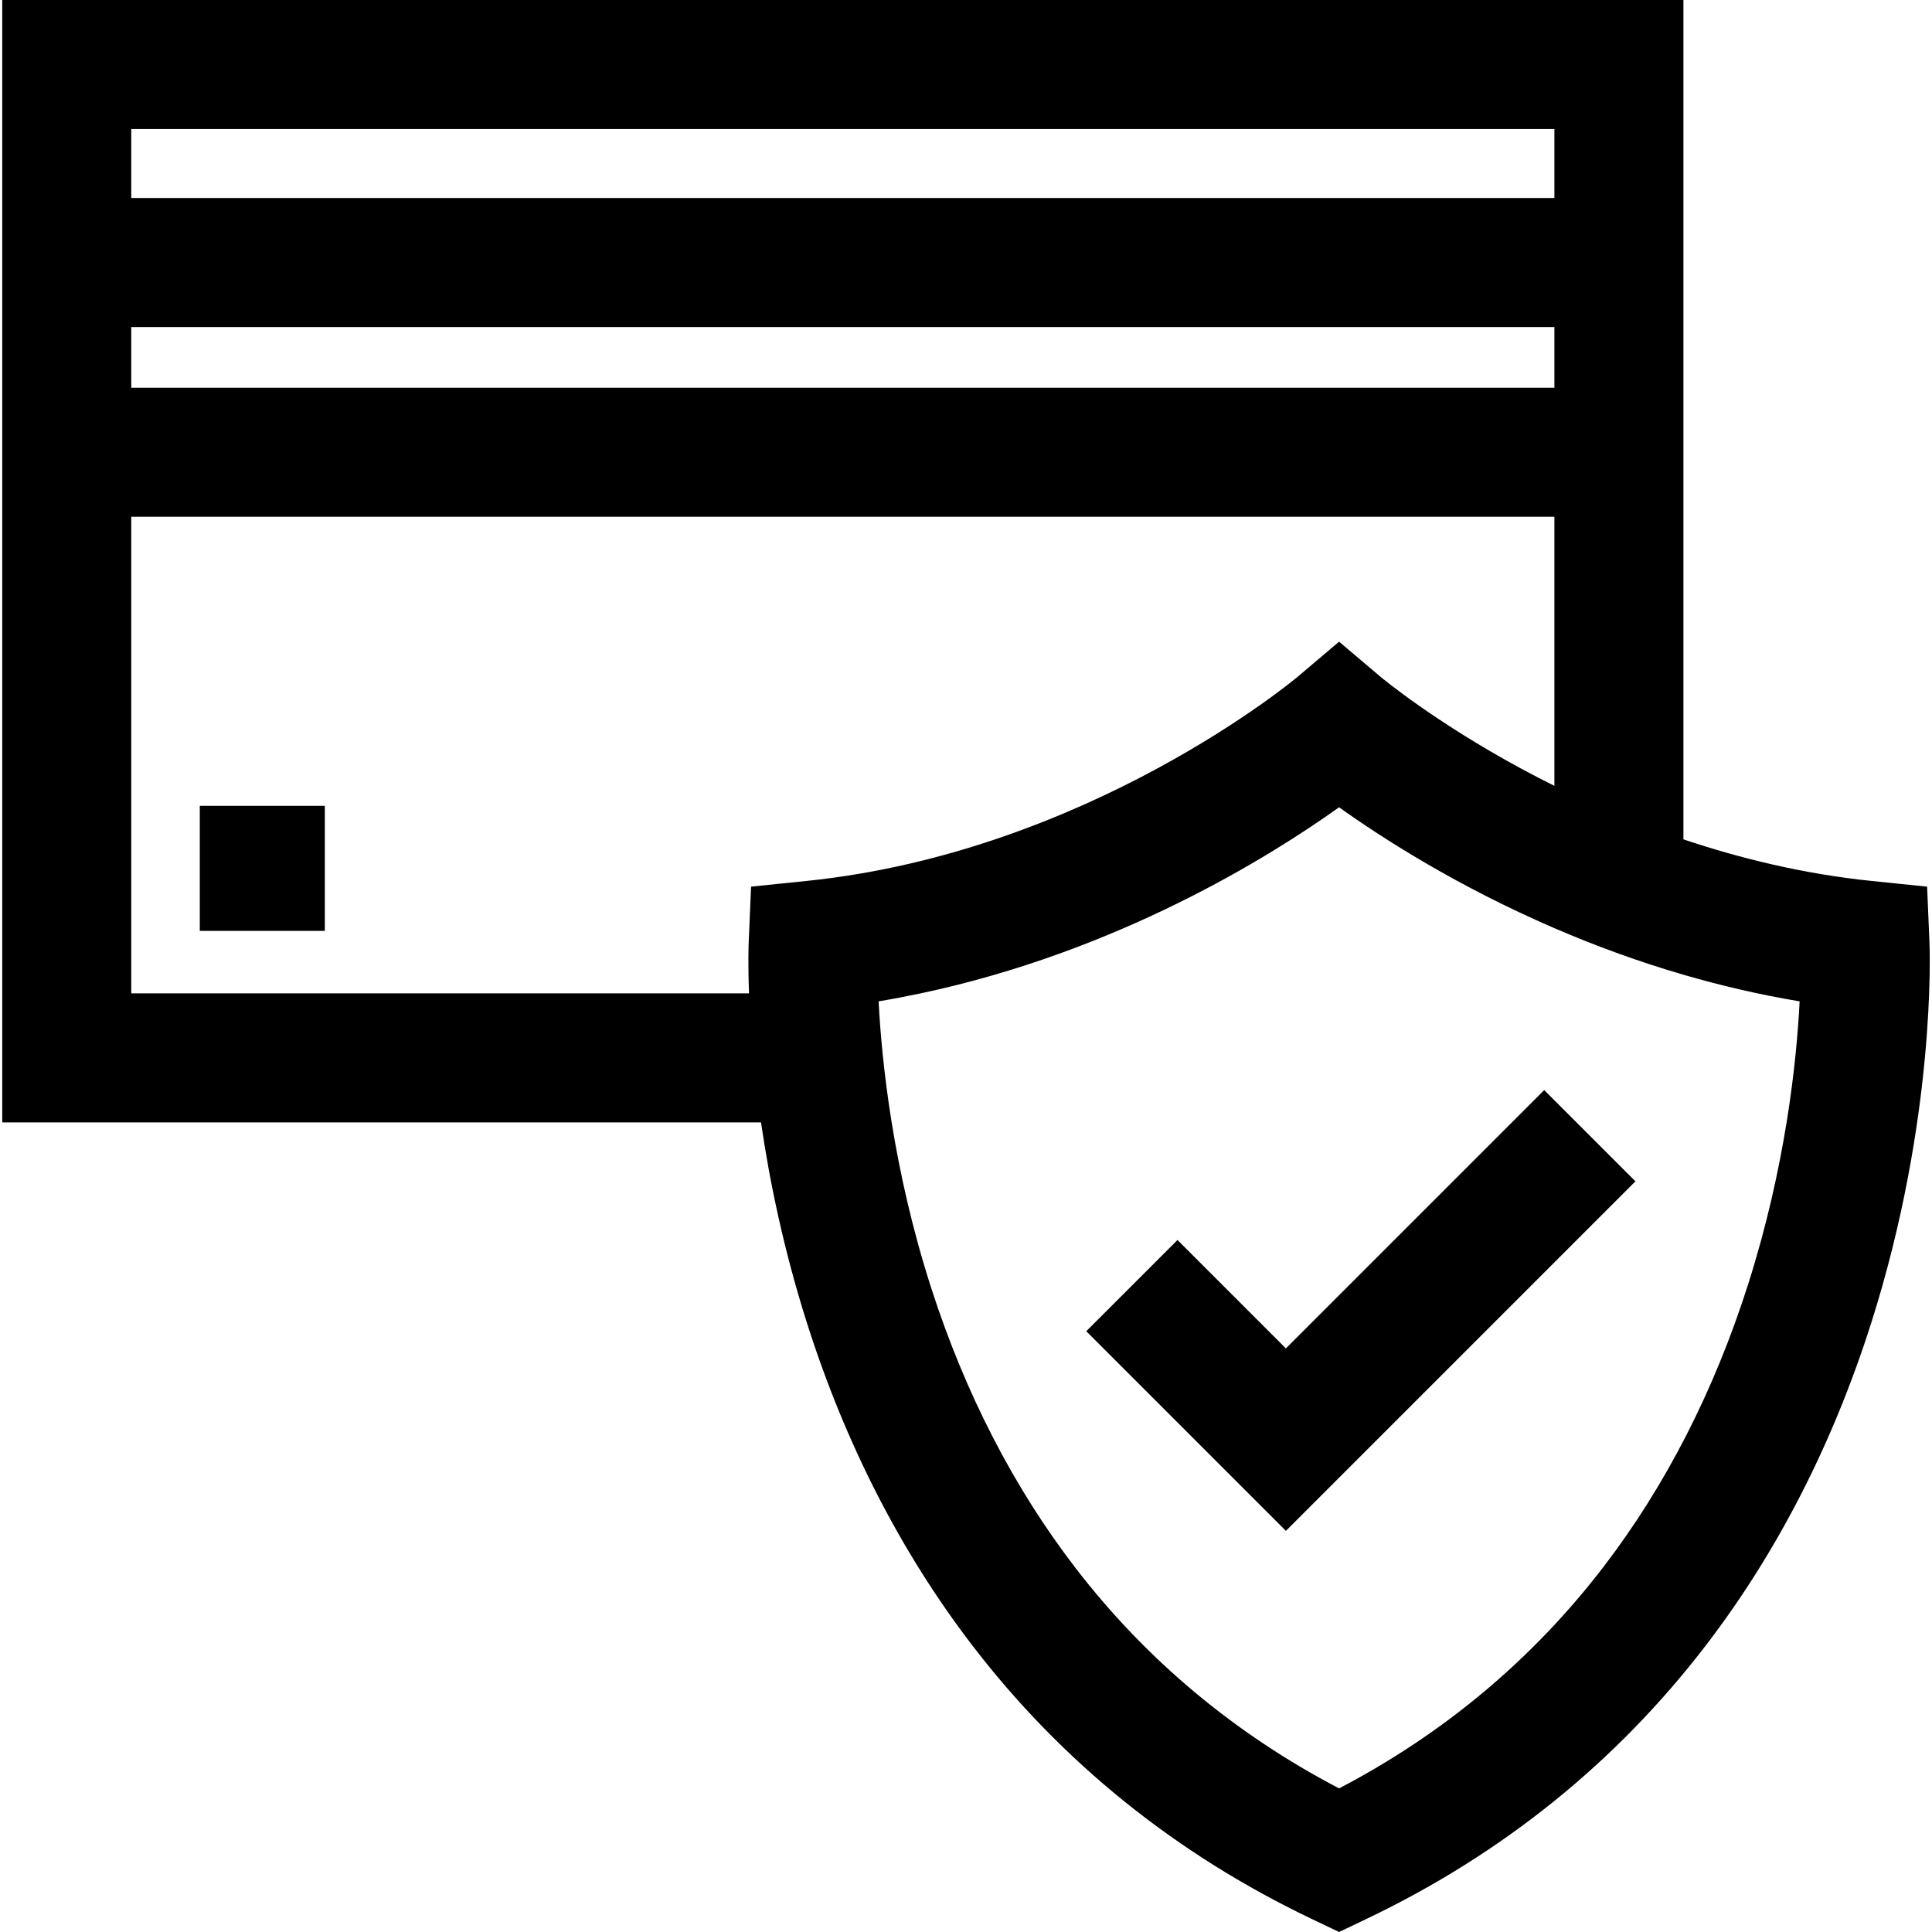 <?xml version="1.0" encoding="iso-8859-1"?>
<!-- Generator: Adobe Illustrator 16.0.0, SVG Export Plug-In . SVG Version: 6.00 Build 0)  -->
<!DOCTYPE svg PUBLIC "-//W3C//DTD SVG 1.1//EN" "http://www.w3.org/Graphics/SVG/1.1/DTD/svg11.dtd">
<svg version="1.1" id="Capa_1" xmlns="http://www.w3.org/2000/svg" xmlns:xlink="http://www.w3.org/1999/xlink" x="0px" y="0px"
	 width="973.367px" height="973.367px" viewBox="0 0 973.367 973.367" style="enable-background:new 0 0 973.367 973.367;"
	 xml:space="preserve">
<g>
	<g>
		<path d="M1.125,0v565.479h382.283c4.293,29.471,11.418,64.189,23.185,101.183c19.36,60.863,47.349,115.438,83.186,162.205
			c45.082,58.831,102.567,105.198,170.861,137.812l14.007,6.688l14.006-6.688c68.294-32.614,125.779-78.981,170.861-137.812
			c35.837-46.768,63.824-101.342,83.186-162.205c32.747-102.946,29.545-188.293,29.393-191.876l-1.192-28.078l-27.957-2.871
			c-34.271-3.521-66.315-11.38-94.815-20.962V0H1.125z M783.125,195.337h-717v-30.578h717V195.337z M66.125,65h717v34.759h-717V65z
			 M880.756,646.958c-17.077,53.685-41.583,101.586-72.837,142.373c-35.671,46.55-80.449,84.066-133.273,111.69
			c-52.445-27.427-96.968-64.607-132.507-110.691c-31.221-40.483-55.766-88.037-72.953-141.34
			c-9.688-30.045-15.937-58.612-19.958-83.512c-3.979-24.627-5.779-45.666-6.57-60.981c7.171-1.196,14.234-2.543,21.188-4.019
			c99.133-21.019,175.635-68.645,210.8-93.753c21.779,15.551,59.424,39.743,108.479,60.9c19.889,8.579,41.655,16.657,65,23.46
			c18.57,5.411,38.138,10.015,58.557,13.418C905.143,534.838,899.613,587.677,880.756,646.958z M766.64,387.382
			c-44.042-23.777-70.763-46.108-70.985-46.297l-21.009-17.8l-21.011,17.801c-1.038,0.88-105.527,88.189-247.284,102.75
			l-27.955,2.871l-1.194,28.078c-0.048,1.128-0.397,10.363,0.167,25.693H66.125V260.337h717v135.572
			C777.271,393.009,771.764,390.147,766.64,387.382z"/>
		<polygon points="777.99,549.207 761.717,565.479 732.644,594.553 647.853,679.344 604.881,636.371 593.235,624.725 
			570.253,647.705 547.271,670.686 647.853,771.268 823.951,595.169 794.261,565.479 		"/>
		<rect x="100.655" y="405.985" width="62.997" height="62.997"/>
	</g>
</g>
<g>
</g>
<g>
</g>
<g>
</g>
<g>
</g>
<g>
</g>
<g>
</g>
<g>
</g>
<g>
</g>
<g>
</g>
<g>
</g>
<g>
</g>
<g>
</g>
<g>
</g>
<g>
</g>
<g>
</g>
</svg>
